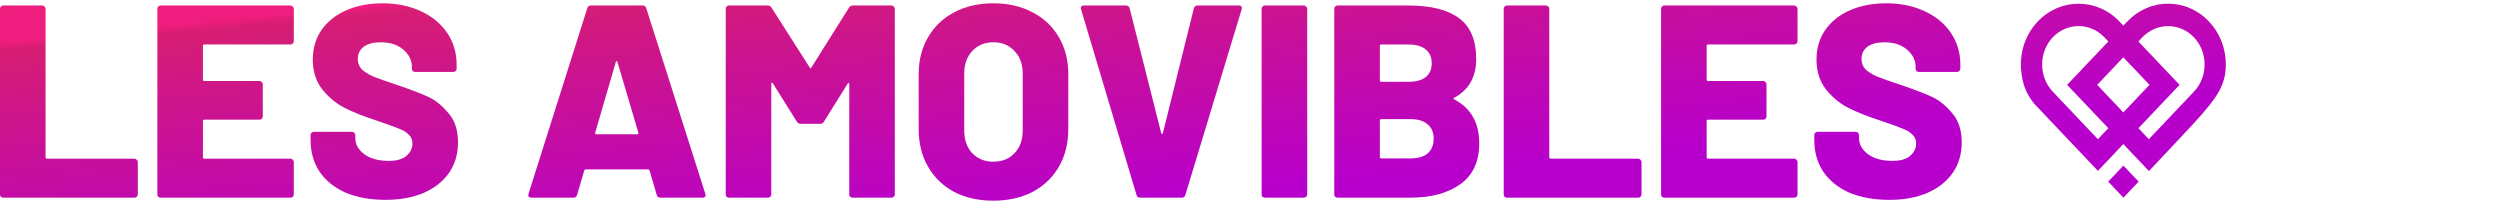 <svg width="683" height="55" viewBox="0 0 683 55" fill="none" xmlns="http://www.w3.org/2000/svg">
<path d="M0.9 54C0.65 54 0.425 53.925 0.225 53.775C0.075 53.575 0 53.35 0 53.1V2.4C0 2.15 0.075 1.95 0.225 1.8C0.425 1.6 0.65 1.5 0.9 1.5H11.55C11.8 1.5 12 1.6 12.15 1.8C12.35 1.95 12.45 2.15 12.45 2.4V42.975C12.45 43.225 12.575 43.35 12.825 43.35H36.75C37 43.35 37.2 43.45 37.35 43.65C37.55 43.8 37.65 44 37.65 44.25V53.1C37.65 53.35 37.55 53.575 37.35 53.775C37.2 53.925 37 54 36.75 54H0.9Z" fill="url(#paint0_linear_234_151)"/>
<path d="M80.268 11.25C80.268 11.5 80.168 11.725 79.968 11.925C79.818 12.075 79.618 12.15 79.368 12.15H55.818C55.568 12.15 55.443 12.275 55.443 12.525V21.75C55.443 22 55.568 22.125 55.818 22.125H70.893C71.143 22.125 71.343 22.225 71.493 22.425C71.693 22.575 71.793 22.775 71.793 23.025V31.8C71.793 32.05 71.693 32.275 71.493 32.475C71.343 32.625 71.143 32.7 70.893 32.7H55.818C55.568 32.7 55.443 32.825 55.443 33.075V42.975C55.443 43.225 55.568 43.35 55.818 43.35H79.368C79.618 43.35 79.818 43.45 79.968 43.65C80.168 43.8 80.268 44 80.268 44.25V53.1C80.268 53.35 80.168 53.575 79.968 53.775C79.818 53.925 79.618 54 79.368 54H43.893C43.643 54 43.418 53.925 43.218 53.775C43.068 53.575 42.993 53.35 42.993 53.1V2.4C42.993 2.15 43.068 1.95 43.218 1.8C43.418 1.6 43.643 1.5 43.893 1.5H79.368C79.618 1.5 79.818 1.6 79.968 1.8C80.168 1.95 80.268 2.15 80.268 2.4V11.25Z" fill="url(#paint1_linear_234_151)"/>
<path d="M105.329 54.6C101.179 54.6 97.554 53.95 94.454 52.65C91.404 51.3 89.029 49.4 87.329 46.95C85.679 44.45 84.854 41.575 84.854 38.325V36.9C84.854 36.65 84.929 36.45 85.079 36.3C85.279 36.1 85.504 36 85.754 36H96.179C96.429 36 96.629 36.1 96.779 36.3C96.979 36.45 97.079 36.65 97.079 36.9V37.8C97.079 39.45 97.904 40.9 99.554 42.15C101.204 43.35 103.429 43.95 106.229 43.95C108.429 43.95 110.054 43.475 111.104 42.525C112.154 41.575 112.679 40.475 112.679 39.225C112.679 38.225 112.354 37.425 111.704 36.825C111.104 36.175 110.279 35.65 109.229 35.25C108.179 34.8 106.554 34.2 104.354 33.45C104.054 33.3 103.754 33.2 103.454 33.15C103.154 33.05 102.879 32.95 102.629 32.85C99.379 31.8 96.554 30.675 94.154 29.475C91.754 28.225 89.704 26.525 88.004 24.375C86.304 22.175 85.454 19.475 85.454 16.275C85.454 13.175 86.254 10.475 87.854 8.175C89.504 5.825 91.779 4.025 94.679 2.775C97.579 1.525 100.854 0.9 104.504 0.9C108.354 0.9 111.804 1.6 114.854 3C117.954 4.4 120.379 6.375 122.129 8.925C123.879 11.475 124.754 14.4 124.754 17.7V18.75C124.754 19 124.654 19.225 124.454 19.425C124.304 19.575 124.104 19.65 123.854 19.65H113.429C113.179 19.65 112.954 19.575 112.754 19.425C112.604 19.225 112.529 19 112.529 18.75V18.225C112.529 16.475 111.754 14.925 110.204 13.575C108.654 12.225 106.579 11.55 103.979 11.55C102.029 11.55 100.504 11.95 99.404 12.75C98.304 13.55 97.754 14.675 97.754 16.125C97.754 17.225 98.104 18.15 98.804 18.9C99.504 19.6 100.579 20.275 102.029 20.925C103.529 21.525 105.804 22.325 108.854 23.325C112.354 24.525 115.079 25.575 117.029 26.475C118.979 27.375 120.804 28.85 122.504 30.9C124.254 32.9 125.129 35.55 125.129 38.85C125.129 42.1 124.304 44.9 122.654 47.25C121.004 49.6 118.679 51.425 115.679 52.725C112.729 53.975 109.279 54.6 105.329 54.6Z" fill="url(#paint2_linear_234_151)"/>
<path d="M180.466 54C179.916 54 179.566 53.75 179.416 53.25L177.466 46.575C177.366 46.375 177.241 46.275 177.091 46.275H159.991C159.841 46.275 159.716 46.375 159.616 46.575L157.666 53.25C157.516 53.75 157.166 54 156.616 54H145.141C144.841 54 144.616 53.925 144.466 53.775C144.316 53.575 144.291 53.3 144.391 52.95L160.441 2.25C160.591 1.75 160.916 1.5 161.416 1.5H175.591C176.091 1.5 176.416 1.75 176.566 2.25L192.691 52.95C192.741 53.05 192.766 53.175 192.766 53.325C192.766 53.775 192.491 54 191.941 54H180.466ZM162.616 36.225C162.566 36.525 162.666 36.675 162.916 36.675H174.091C174.391 36.675 174.491 36.525 174.391 36.225L168.691 16.95C168.641 16.75 168.566 16.675 168.466 16.725C168.366 16.725 168.291 16.8 168.241 16.95L162.616 36.225Z" fill="url(#paint3_linear_234_151)"/>
<path d="M231.942 2.1C232.142 1.7 232.492 1.5 232.992 1.5H243.567C243.817 1.5 244.017 1.6 244.167 1.8C244.367 1.95 244.467 2.15 244.467 2.4V53.1C244.467 53.35 244.367 53.575 244.167 53.775C244.017 53.925 243.817 54 243.567 54H232.917C232.667 54 232.442 53.925 232.242 53.775C232.092 53.575 232.017 53.35 232.017 53.1V22.95C232.017 22.75 231.967 22.65 231.867 22.65C231.767 22.65 231.667 22.725 231.567 22.875L225.117 33.225C224.917 33.625 224.567 33.825 224.067 33.825H218.742C218.242 33.825 217.892 33.625 217.692 33.225L211.167 22.8C211.067 22.65 210.967 22.575 210.867 22.575C210.767 22.575 210.717 22.675 210.717 22.875V53.1C210.717 53.35 210.617 53.575 210.417 53.775C210.267 53.925 210.067 54 209.817 54H199.167C198.917 54 198.692 53.925 198.492 53.775C198.342 53.575 198.267 53.35 198.267 53.1V2.4C198.267 2.15 198.342 1.95 198.492 1.8C198.692 1.6 198.917 1.5 199.167 1.5H209.742C210.192 1.5 210.542 1.7 210.792 2.1L221.217 18.45C221.367 18.75 221.517 18.75 221.667 18.45L231.942 2.1Z" fill="url(#paint4_linear_234_151)"/>
<path d="M271.382 54.825C267.332 54.825 263.757 54.025 260.657 52.425C257.607 50.775 255.232 48.475 253.532 45.525C251.832 42.575 250.982 39.15 250.982 35.25V20.25C250.982 16.45 251.832 13.1 253.532 10.2C255.232 7.25 257.607 4.975 260.657 3.375C263.757 1.725 267.332 0.9 271.382 0.9C275.432 0.9 279.007 1.725 282.107 3.375C285.207 4.975 287.607 7.25 289.307 10.2C291.007 13.1 291.857 16.45 291.857 20.25V35.25C291.857 39.15 291.007 42.575 289.307 45.525C287.607 48.475 285.207 50.775 282.107 52.425C279.007 54.025 275.432 54.825 271.382 54.825ZM271.382 44.175C273.782 44.175 275.707 43.4 277.157 41.85C278.657 40.3 279.407 38.225 279.407 35.625V20.1C279.407 17.55 278.657 15.5 277.157 13.95C275.707 12.35 273.782 11.55 271.382 11.55C269.032 11.55 267.107 12.35 265.607 13.95C264.157 15.5 263.432 17.55 263.432 20.1V35.625C263.432 38.225 264.157 40.3 265.607 41.85C267.107 43.4 269.032 44.175 271.382 44.175Z" fill="url(#paint5_linear_234_151)"/>
<path d="M311.469 54C310.969 54 310.644 53.75 310.494 53.25L295.344 2.55L295.269 2.25C295.269 1.75 295.544 1.5 296.094 1.5H307.569C308.119 1.5 308.469 1.75 308.619 2.25L317.244 36.375C317.294 36.525 317.369 36.6 317.469 36.6C317.569 36.6 317.644 36.525 317.694 36.375L326.169 2.25C326.319 1.75 326.669 1.5 327.219 1.5H338.469C338.769 1.5 338.994 1.6 339.144 1.8C339.294 2 339.319 2.25 339.219 2.55L323.844 53.25C323.694 53.75 323.369 54 322.869 54H311.469Z" fill="url(#paint6_linear_234_151)"/>
<path d="M345.578 54C345.328 54 345.103 53.925 344.903 53.775C344.753 53.575 344.678 53.35 344.678 53.1V2.4C344.678 2.15 344.753 1.95 344.903 1.8C345.103 1.6 345.328 1.5 345.578 1.5H356.228C356.478 1.5 356.678 1.6 356.828 1.8C357.028 1.95 357.128 2.15 357.128 2.4V53.1C357.128 53.35 357.028 53.575 356.828 53.775C356.678 53.925 356.478 54 356.228 54H345.578Z" fill="url(#paint7_linear_234_151)"/>
<path d="M397.301 26.7C397.001 26.85 397.001 27 397.301 27.15C401.851 29.55 404.126 33.55 404.126 39.15C404.126 44.15 402.401 47.875 398.951 50.325C395.501 52.775 390.976 54 385.376 54H365.426C365.176 54 364.951 53.925 364.751 53.775C364.601 53.575 364.526 53.35 364.526 53.1V2.4C364.526 2.15 364.601 1.95 364.751 1.8C364.951 1.6 365.176 1.5 365.426 1.5H384.776C390.876 1.5 395.476 2.65 398.576 4.95C401.726 7.25 403.301 10.975 403.301 16.125C403.301 21.025 401.301 24.55 397.301 26.7ZM377.351 12.15C377.101 12.15 376.976 12.275 376.976 12.525V21.975C376.976 22.225 377.101 22.35 377.351 22.35H384.776C386.826 22.35 388.401 21.925 389.501 21.075C390.601 20.175 391.151 18.925 391.151 17.325C391.151 15.675 390.601 14.4 389.501 13.5C388.401 12.6 386.826 12.15 384.776 12.15H377.351ZM385.376 43.275C387.376 43.275 388.926 42.825 390.026 41.925C391.126 40.975 391.676 39.625 391.676 37.875C391.676 36.175 391.126 34.875 390.026 33.975C388.976 33.025 387.426 32.55 385.376 32.55H377.351C377.101 32.55 376.976 32.675 376.976 32.925V42.9C376.976 43.15 377.101 43.275 377.351 43.275H385.376Z" fill="url(#paint8_linear_234_151)"/>
<path d="M411.715 54C411.465 54 411.24 53.925 411.04 53.775C410.89 53.575 410.815 53.35 410.815 53.1V2.4C410.815 2.15 410.89 1.95 411.04 1.8C411.24 1.6 411.465 1.5 411.715 1.5H422.365C422.615 1.5 422.815 1.6 422.965 1.8C423.165 1.95 423.265 2.15 423.265 2.4V42.975C423.265 43.225 423.39 43.35 423.64 43.35H447.565C447.815 43.35 448.015 43.45 448.165 43.65C448.365 43.8 448.465 44 448.465 44.25V53.1C448.465 53.35 448.365 53.575 448.165 53.775C448.015 53.925 447.815 54 447.565 54H411.715Z" fill="url(#paint9_linear_234_151)"/>
<path d="M491.084 11.25C491.084 11.5 490.984 11.725 490.784 11.925C490.634 12.075 490.434 12.15 490.184 12.15H466.634C466.384 12.15 466.259 12.275 466.259 12.525V21.75C466.259 22 466.384 22.125 466.634 22.125H481.709C481.959 22.125 482.159 22.225 482.309 22.425C482.509 22.575 482.609 22.775 482.609 23.025V31.8C482.609 32.05 482.509 32.275 482.309 32.475C482.159 32.625 481.959 32.7 481.709 32.7H466.634C466.384 32.7 466.259 32.825 466.259 33.075V42.975C466.259 43.225 466.384 43.35 466.634 43.35H490.184C490.434 43.35 490.634 43.45 490.784 43.65C490.984 43.8 491.084 44 491.084 44.25V53.1C491.084 53.35 490.984 53.575 490.784 53.775C490.634 53.925 490.434 54 490.184 54H454.709C454.459 54 454.234 53.925 454.034 53.775C453.884 53.575 453.809 53.35 453.809 53.1V2.4C453.809 2.15 453.884 1.95 454.034 1.8C454.234 1.6 454.459 1.5 454.709 1.5H490.184C490.434 1.5 490.634 1.6 490.784 1.8C490.984 1.95 491.084 2.15 491.084 2.4V11.25Z" fill="url(#paint10_linear_234_151)"/>
<path d="M516.145 54.6C511.995 54.6 508.37 53.95 505.27 52.65C502.22 51.3 499.845 49.4 498.145 46.95C496.495 44.45 495.67 41.575 495.67 38.325V36.9C495.67 36.65 495.745 36.45 495.895 36.3C496.095 36.1 496.32 36 496.57 36H506.995C507.245 36 507.445 36.1 507.595 36.3C507.795 36.45 507.895 36.65 507.895 36.9V37.8C507.895 39.45 508.72 40.9 510.37 42.15C512.02 43.35 514.245 43.95 517.045 43.95C519.245 43.95 520.87 43.475 521.92 42.525C522.97 41.575 523.495 40.475 523.495 39.225C523.495 38.225 523.17 37.425 522.52 36.825C521.92 36.175 521.095 35.65 520.045 35.25C518.995 34.8 517.37 34.2 515.17 33.45C514.87 33.3 514.57 33.2 514.27 33.15C513.97 33.05 513.695 32.95 513.445 32.85C510.195 31.8 507.37 30.675 504.97 29.475C502.57 28.225 500.52 26.525 498.82 24.375C497.12 22.175 496.27 19.475 496.27 16.275C496.27 13.175 497.07 10.475 498.67 8.175C500.32 5.825 502.595 4.025 505.495 2.775C508.395 1.525 511.67 0.9 515.32 0.9C519.17 0.9 522.62 1.6 525.67 3C528.77 4.4 531.195 6.375 532.945 8.925C534.695 11.475 535.57 14.4 535.57 17.7V18.75C535.57 19 535.47 19.225 535.27 19.425C535.12 19.575 534.92 19.65 534.67 19.65H524.245C523.995 19.65 523.77 19.575 523.57 19.425C523.42 19.225 523.345 19 523.345 18.75V18.225C523.345 16.475 522.57 14.925 521.02 13.575C519.47 12.225 517.395 11.55 514.795 11.55C512.845 11.55 511.32 11.95 510.22 12.75C509.12 13.55 508.57 14.675 508.57 16.125C508.57 17.225 508.92 18.15 509.62 18.9C510.32 19.6 511.395 20.275 512.845 20.925C514.345 21.525 516.62 22.325 519.67 23.325C523.17 24.525 525.895 25.575 527.845 26.475C529.795 27.375 531.62 28.85 533.32 30.9C535.07 32.9 535.945 35.55 535.945 38.85C535.945 42.1 535.12 44.9 533.47 47.25C531.82 49.6 529.495 51.425 526.495 52.725C523.545 53.975 520.095 54.6 516.145 54.6Z" fill="url(#paint11_linear_234_151)"/>
<path d="M603.49 5.869C600.507 2.733 596.546 1 592.332 1C588.118 1 584.157 2.729 581.178 5.869L580.099 6.998L579.028 5.873C572.875 -0.602 562.863 -0.602 556.706 5.873C553.937 8.795 552.328 12.614 552.115 16.714C552.115 16.796 552.108 16.871 552.104 16.954V17.017C552.079 18.053 552.136 19.189 552.314 20.416C552.812 23.867 553.962 26.129 555.777 28.368L573.152 46.682L580.092 39.359L587.093 46.738L587.121 46.708L597.336 35.844C604.614 28.08 607.013 24.88 607.878 20.412C608.024 19.493 608.098 18.555 608.098 17.621C608.098 13.18 606.458 9.005 603.482 5.869H603.49ZM573.145 38.028L560.827 25.045C558.944 23.061 557.912 20.42 557.912 17.618C557.912 14.816 558.948 12.175 560.824 10.19C564.707 6.105 571.031 6.109 574.917 10.19L575.996 11.327L564.742 23.177L575.996 35.027L573.145 38.024V38.028ZM572.953 23.184L580.096 15.659L587.246 23.184L580.096 30.713L572.953 23.184ZM599.382 25.049L587.054 38.031L584.214 35.034L595.46 23.184L584.214 11.335L585.278 10.202C589.164 6.124 595.492 6.12 599.379 10.194C601.262 12.182 602.297 14.823 602.297 17.625C602.297 20.427 601.262 23.061 599.382 25.049ZM575.964 49.623L580.117 54L584.271 49.623L580.117 45.245L575.964 49.623Z" fill="url(#paint12_linear_234_151)"/>
<defs>
<linearGradient id="paint0_linear_234_151" x1="116.582" y1="-0.718" x2="123.837" y2="72.745" gradientUnits="userSpaceOnUse">
<stop offset="0.01" stop-color="#EF1D7E"/>
<stop offset="0.04" stop-color="#D61E73"/>
<stop offset="0.41" stop-color="#C91196"/>
<stop offset="1" stop-color="#B800CC"/>
</linearGradient>
<linearGradient id="paint1_linear_234_151" x1="116.582" y1="-0.718" x2="123.837" y2="72.745" gradientUnits="userSpaceOnUse">
<stop offset="0.01" stop-color="#EF1D7E"/>
<stop offset="0.04" stop-color="#D61E73"/>
<stop offset="0.41" stop-color="#C91196"/>
<stop offset="1" stop-color="#B800CC"/>
</linearGradient>
<linearGradient id="paint2_linear_234_151" x1="116.582" y1="-0.718" x2="123.837" y2="72.745" gradientUnits="userSpaceOnUse">
<stop offset="0.01" stop-color="#EF1D7E"/>
<stop offset="0.04" stop-color="#D61E73"/>
<stop offset="0.41" stop-color="#C91196"/>
<stop offset="1" stop-color="#B800CC"/>
</linearGradient>
<linearGradient id="paint3_linear_234_151" x1="116.582" y1="-0.718" x2="123.837" y2="72.745" gradientUnits="userSpaceOnUse">
<stop offset="0.01" stop-color="#EF1D7E"/>
<stop offset="0.04" stop-color="#D61E73"/>
<stop offset="0.41" stop-color="#C91196"/>
<stop offset="1" stop-color="#B800CC"/>
</linearGradient>
<linearGradient id="paint4_linear_234_151" x1="116.582" y1="-0.718" x2="123.837" y2="72.745" gradientUnits="userSpaceOnUse">
<stop offset="0.01" stop-color="#EF1D7E"/>
<stop offset="0.04" stop-color="#D61E73"/>
<stop offset="0.41" stop-color="#C91196"/>
<stop offset="1" stop-color="#B800CC"/>
</linearGradient>
<linearGradient id="paint5_linear_234_151" x1="116.582" y1="-0.718" x2="123.837" y2="72.745" gradientUnits="userSpaceOnUse">
<stop offset="0.01" stop-color="#EF1D7E"/>
<stop offset="0.04" stop-color="#D61E73"/>
<stop offset="0.41" stop-color="#C91196"/>
<stop offset="1" stop-color="#B800CC"/>
</linearGradient>
<linearGradient id="paint6_linear_234_151" x1="116.582" y1="-0.718" x2="123.837" y2="72.745" gradientUnits="userSpaceOnUse">
<stop offset="0.01" stop-color="#EF1D7E"/>
<stop offset="0.04" stop-color="#D61E73"/>
<stop offset="0.41" stop-color="#C91196"/>
<stop offset="1" stop-color="#B800CC"/>
</linearGradient>
<linearGradient id="paint7_linear_234_151" x1="116.582" y1="-0.718" x2="123.837" y2="72.745" gradientUnits="userSpaceOnUse">
<stop offset="0.01" stop-color="#EF1D7E"/>
<stop offset="0.04" stop-color="#D61E73"/>
<stop offset="0.41" stop-color="#C91196"/>
<stop offset="1" stop-color="#B800CC"/>
</linearGradient>
<linearGradient id="paint8_linear_234_151" x1="116.582" y1="-0.718" x2="123.837" y2="72.745" gradientUnits="userSpaceOnUse">
<stop offset="0.01" stop-color="#EF1D7E"/>
<stop offset="0.04" stop-color="#D61E73"/>
<stop offset="0.41" stop-color="#C91196"/>
<stop offset="1" stop-color="#B800CC"/>
</linearGradient>
<linearGradient id="paint9_linear_234_151" x1="116.582" y1="-0.718" x2="123.837" y2="72.745" gradientUnits="userSpaceOnUse">
<stop offset="0.01" stop-color="#EF1D7E"/>
<stop offset="0.04" stop-color="#D61E73"/>
<stop offset="0.41" stop-color="#C91196"/>
<stop offset="1" stop-color="#B800CC"/>
</linearGradient>
<linearGradient id="paint10_linear_234_151" x1="116.582" y1="-0.718" x2="123.837" y2="72.745" gradientUnits="userSpaceOnUse">
<stop offset="0.01" stop-color="#EF1D7E"/>
<stop offset="0.04" stop-color="#D61E73"/>
<stop offset="0.41" stop-color="#C91196"/>
<stop offset="1" stop-color="#B800CC"/>
</linearGradient>
<linearGradient id="paint11_linear_234_151" x1="116.582" y1="-0.718" x2="123.837" y2="72.745" gradientUnits="userSpaceOnUse">
<stop offset="0.01" stop-color="#EF1D7E"/>
<stop offset="0.04" stop-color="#D61E73"/>
<stop offset="0.41" stop-color="#C91196"/>
<stop offset="1" stop-color="#B800CC"/>
</linearGradient>
<linearGradient id="paint12_linear_234_151" x1="116.582" y1="-0.718" x2="123.837" y2="72.745" gradientUnits="userSpaceOnUse">
<stop offset="0.01" stop-color="#EF1D7E"/>
<stop offset="0.04" stop-color="#D61E73"/>
<stop offset="0.41" stop-color="#C91196"/>
<stop offset="1" stop-color="#B800CC"/>
</linearGradient>
</defs>
</svg>
